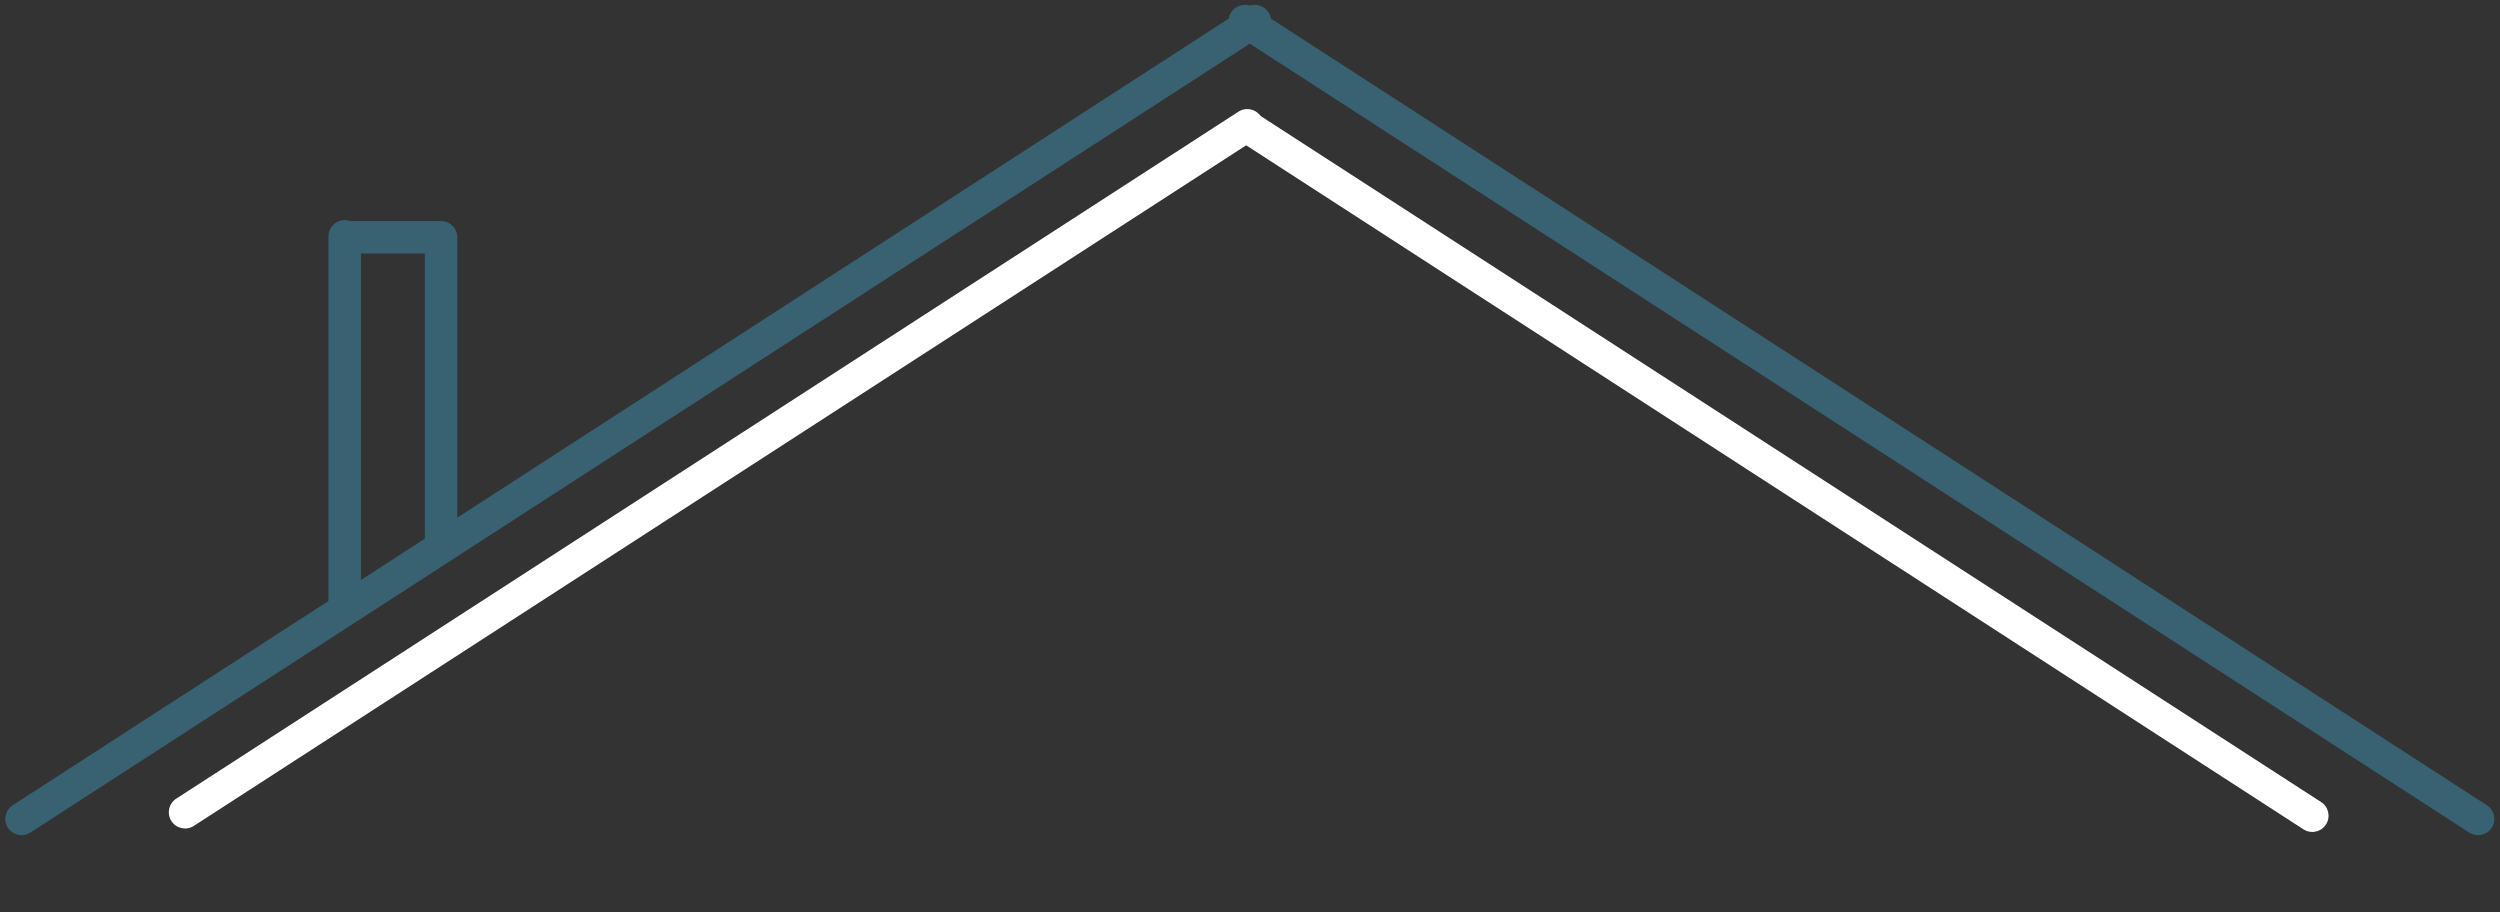 <?xml version="1.0" encoding="UTF-8" standalone="no"?><svg xmlns="http://www.w3.org/2000/svg" xmlns:xlink="http://www.w3.org/1999/xlink" clip-rule="evenodd" fill="#000000" fill-rule="evenodd" height="145.6" preserveAspectRatio="xMidYMid meet" stroke-linejoin="round" stroke-miterlimit="2" version="1" viewBox="-0.0 -0.3 399.1 145.6" width="399.1" zoomAndPan="magnify"><rect x="-0.0" y="-0.3" width="399.1" height="145.6" fill="#333333" stroke="none"/><g><g><g id="change1_3"><path d="M1252.18,1507.14L1897.65,1089.56C1901.6,1087.01 1902.73,1081.74 1900.18,1077.8C1897.62,1073.86 1892.35,1072.72 1888.41,1075.28L1242.93,1492.86C1238.99,1495.41 1237.86,1500.68 1240.41,1504.62C1242.96,1508.56 1248.24,1509.69 1252.18,1507.14Z" fill="#386272" transform="matrix(.305 0 0 .305 -377.067 -327.067)"/></g><g id="change2_1"><path d="M1252.18,1507.14L1897.65,1089.56C1902.22,1086.61 1903.86,1081.01 1901.31,1077.07C1898.76,1073.12 1892.98,1072.32 1888.41,1075.28L1242.93,1492.86C1238.37,1495.81 1236.73,1501.41 1239.28,1505.35C1241.83,1509.3 1247.61,1510.1 1252.18,1507.14Z" fill="#ffffff" transform="matrix(.275 .019 .019 .292 -342.039 -332.332)"/></g><g id="change1_2"><path d="M1242.93,1492.86L1888.41,1075.28C1892.35,1072.72 1897.62,1073.86 1900.18,1077.8C1902.73,1081.74 1901.6,1087.01 1897.65,1089.56L1252.18,1507.14C1248.24,1509.69 1242.96,1508.56 1240.41,1504.62C1237.86,1500.68 1238.99,1495.41 1242.93,1492.86Z" fill="#386272" transform="matrix(-.305 0 0 .305 776.104 -327.067)"/></g><g id="change2_2"><path d="M1242.2,1491.73L1887.68,1074.14C1892.25,1071.19 1898.35,1072.5 1901.31,1077.07C1904.26,1081.63 1902.95,1087.74 1898.39,1090.69L1252.91,1508.28C1248.34,1511.23 1242.24,1509.92 1239.28,1505.35C1236.33,1500.79 1237.63,1494.68 1242.2,1491.73Z" fill="#ffffff" transform="matrix(-.263 0 0 .263 697.244 -264.581)"/></g><g id="change1_4"><path d="M937.144,935.185L937.144,1000.25C937.144,1001.83 937.702,1003.12 938.389,1003.12C939.076,1003.12 939.635,1001.83 939.635,1000.25L939.635,935.185C939.635,933.603 939.076,932.319 938.389,932.319C937.702,932.319 937.144,933.603 937.144,935.185Z" fill="#386272" transform="matrix(2.081 0 0 .904 -1897.76 -807.975)"/></g><g id="change1_1"><path d="M929.123,938.806L936.816,938.806C936.816,938.806 936.816,1003.55 936.816,1003.55C936.816,1005.55 937.521,1007.17 938.389,1007.17C939.257,1007.17 939.962,1005.55 939.962,1003.55L939.962,935.185C939.962,933.186 939.258,931.565 938.389,931.565L929.123,931.565C928.255,931.565 927.55,933.187 927.55,935.185C927.55,937.184 928.255,938.806 929.123,938.806Z" fill="#386272" transform="matrix(1.648 0 0 .716 -1476.056 -632.013)"/></g></g></g></svg>